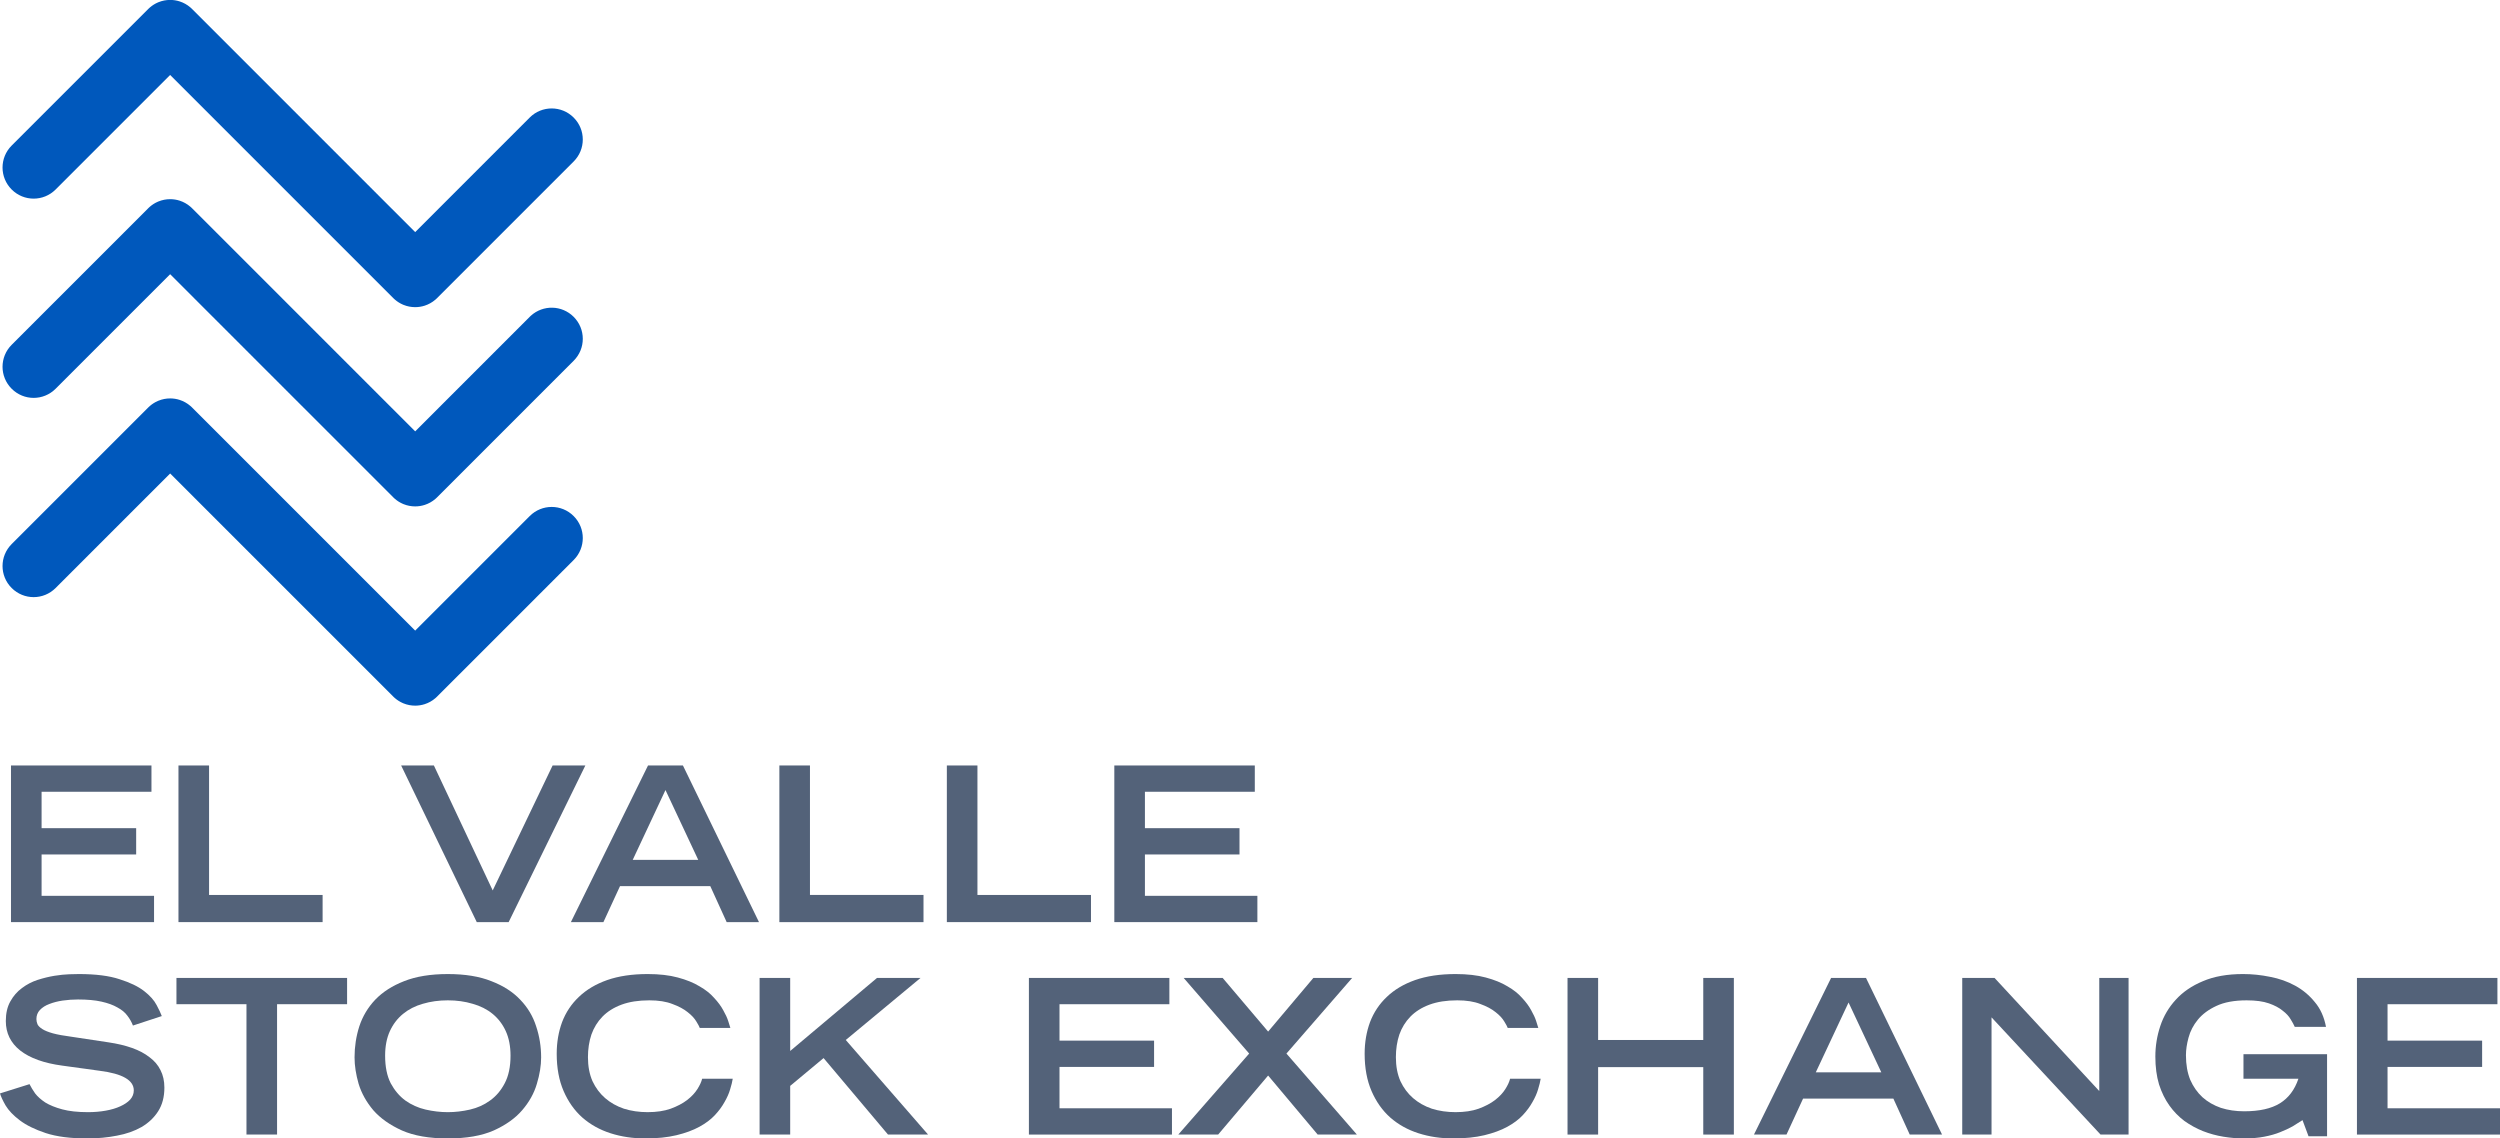 <?xml version="1.0" encoding="UTF-8" standalone="no"?>
<!-- Created with Inkscape (http://www.inkscape.org/) -->

<svg
   xmlns:dc="http://purl.org/dc/elements/1.1/"
   xmlns:cc="http://creativecommons.org/ns#"
   xmlns:rdf="http://www.w3.org/1999/02/22-rdf-syntax-ns#"
   xmlns:svg="http://www.w3.org/2000/svg"
   xmlns="http://www.w3.org/2000/svg"
   xmlns:sodipodi="http://sodipodi.sourceforge.net/DTD/sodipodi-0.dtd"
   xmlns:inkscape="http://www.inkscape.org/namespaces/inkscape"
   width="846.417mm"
   height="385.439mm"
   viewBox="0 0 846.417 385.439"
   version="1.1"
   id="svg1829"
   inkscape:version="0.92.2 5c3e80d, 2017-08-06"
   sodipodi:docname="EVX.svg">
  <defs
     id="defs1823" />
  <sodipodi:namedview
     id="base"
     pagecolor="#ffffff"
     bordercolor="#666666"
     borderopacity="1.0"
     inkscape:pageopacity="0.0"
     inkscape:pageshadow="2"
     inkscape:zoom="0.24748737"
     inkscape:cx="1711.1862"
     inkscape:cy="742.42093"
     inkscape:document-units="mm"
     inkscape:current-layer="layer1"
     showgrid="false"
     fit-margin-top="0"
     fit-margin-left="0"
     fit-margin-right="0"
     fit-margin-bottom="0"
     inkscape:object-paths="true"
     inkscape:snap-intersection-paths="true"
     inkscape:snap-smooth-nodes="true"
     inkscape:snap-page="true"
     inkscape:snap-nodes="true"
     inkscape:window-width="1920"
     inkscape:window-height="992"
     inkscape:window-x="0"
     inkscape:window-y="1"
     inkscape:window-maximized="1" />
  <g
     inkscape:label="Layer 1"
     inkscape:groupmode="layer"
     id="layer1"
     transform="translate(105.824,100.65)">
    <path
       inkscape:connector-curvature="0"
       id="path2446"
       style="font-style:normal;font-variant:normal;font-weight:bold;font-stretch:normal;font-size:medium;line-height:1.25;font-family:'TradeGothic LT Extended';-inkscape-font-specification:'TradeGothic LT Extended Bold';letter-spacing:0px;word-spacing:0px;fill:#536279;fill-opacity:1;stroke:none;stroke-width:1.824"
       d="m -102.104,158.516 h 47.559 v 8.899 h -37.201 v 12.328 h 32.022 v 8.899 h -32.022 v 14.005 h 38.077 v 8.899 h -48.435 z" />
    <path
       inkscape:connector-curvature="0"
       id="path2448"
       style="font-style:normal;font-variant:normal;font-weight:bold;font-stretch:normal;font-size:medium;line-height:1.25;font-family:'TradeGothic LT Extended';-inkscape-font-specification:'TradeGothic LT Extended Bold';letter-spacing:0px;word-spacing:0px;fill:#536279;fill-opacity:1;stroke:none;stroke-width:1.824"
       d="m -45.401,158.516 h 10.358 v 43.839 H 3.398 v 9.191 H -45.401 Z" />
    <path
       inkscape:connector-curvature="0"
       id="path2450"
       style="font-style:normal;font-variant:normal;font-weight:bold;font-stretch:normal;font-size:medium;line-height:1.25;font-family:'TradeGothic LT Extended';-inkscape-font-specification:'TradeGothic LT Extended Bold';letter-spacing:0px;word-spacing:0px;fill:#536279;fill-opacity:1;stroke:none;stroke-width:1.824"
       d="m 29.989,158.516 h 11.087 l 19.914,42.307 20.278,-42.307 h 11.087 l -25.968,53.03 H 55.592 Z" />
    <path
       inkscape:connector-curvature="0"
       id="path2452"
       style="font-style:normal;font-variant:normal;font-weight:bold;font-stretch:normal;font-size:medium;line-height:1.25;font-family:'TradeGothic LT Extended';-inkscape-font-specification:'TradeGothic LT Extended Bold';letter-spacing:0px;word-spacing:0px;fill:#536279;fill-opacity:1;stroke:none;stroke-width:1.824"
       d="m 113.574,158.516 h 11.817 l 25.749,53.03 h -10.942 l -5.544,-12.182 h -30.564 l -5.617,12.182 H 87.46 Z m 16.996,31.949 -11.087,-23.634 -11.087,23.634 z" />
    <path
       inkscape:connector-curvature="0"
       id="path2454"
       style="font-style:normal;font-variant:normal;font-weight:bold;font-stretch:normal;font-size:medium;line-height:1.25;font-family:'TradeGothic LT Extended';-inkscape-font-specification:'TradeGothic LT Extended Bold';letter-spacing:0px;word-spacing:0px;fill:#536279;fill-opacity:1;stroke:none;stroke-width:1.824"
       d="m 158.044,158.516 h 10.358 v 43.839 h 38.441 v 9.191 H 158.044 Z" />
    <path
       inkscape:connector-curvature="0"
       id="path2456"
       style="font-style:normal;font-variant:normal;font-weight:bold;font-stretch:normal;font-size:medium;line-height:1.25;font-family:'TradeGothic LT Extended';-inkscape-font-specification:'TradeGothic LT Extended Bold';letter-spacing:0px;word-spacing:0px;fill:#536279;fill-opacity:1;stroke:none;stroke-width:1.824"
       d="m 214.746,158.516 h 10.358 v 43.839 h 38.441 v 9.191 h -48.799 z" />
    <path
       inkscape:connector-curvature="0"
       id="path2458"
       style="font-style:normal;font-variant:normal;font-weight:bold;font-stretch:normal;font-size:medium;line-height:1.25;font-family:'TradeGothic LT Extended';-inkscape-font-specification:'TradeGothic LT Extended Bold';letter-spacing:0px;word-spacing:0px;fill:#536279;fill-opacity:1;stroke:none;stroke-width:1.824"
       d="m 271.449,158.516 h 47.559 v 8.899 h -37.201 v 12.328 h 32.022 v 8.899 h -32.022 v 14.005 h 38.077 v 8.899 h -48.435 z" />
    <path
       inkscape:connector-curvature="0"
       id="path2419"
       style="font-style:normal;font-variant:normal;font-weight:bold;font-stretch:normal;font-size:medium;line-height:1.25;font-family:'TradeGothic LT Extended';-inkscape-font-specification:'TradeGothic LT Extended Bold';letter-spacing:0px;word-spacing:0px;fill:#536279;fill-opacity:1;stroke:none;stroke-width:1.824"
       d="m -60.818,246.567 q -0.656,-1.751 -1.897,-3.355 -1.167,-1.605 -3.355,-2.772 -2.115,-1.24 -5.398,-1.969 -3.21,-0.729 -7.951,-0.729 -2.626,0 -5.179,0.365 -2.48,0.365 -4.523,1.167 -1.969,0.729 -3.21,2.042 -1.167,1.24 -1.167,3.064 0,0.875 0.365,1.751 0.365,0.802 1.605,1.605 1.24,0.802 3.574,1.459 2.407,0.656 6.346,1.167 l 12.546,1.897 q 4.45,0.656 7.951,1.897 3.501,1.24 5.908,3.137 2.48,1.824 3.72,4.377 1.313,2.553 1.313,5.908 0,4.741 -2.115,8.024 -2.042,3.21 -5.617,5.325 -3.574,2.042 -8.316,2.918 -4.741,0.948 -10.066,0.948 -8.534,0 -14.078,-1.824 -5.471,-1.824 -8.753,-4.304 -3.282,-2.48 -4.814,-5.033 -1.459,-2.553 -1.897,-4.085 l 9.993,-3.137 q 0.729,1.459 1.897,3.137 1.24,1.605 3.428,3.064 2.261,1.386 5.763,2.334 3.501,0.948 8.753,0.948 3.137,0 5.981,-0.511 2.845,-0.511 4.887,-1.459 2.115,-0.948 3.355,-2.261 1.24,-1.386 1.24,-3.137 0,-5.179 -11.525,-6.638 l -12.692,-1.751 q -9.264,-1.24 -14.224,-5.106 -4.887,-3.866 -4.887,-9.993 0,-3.939 1.532,-6.638 1.532,-2.772 3.939,-4.523 2.407,-1.824 5.325,-2.772 2.991,-0.948 5.69,-1.386 2.772,-0.438 4.96,-0.511 2.261,-0.073 3.282,-0.073 8.534,0 13.786,1.751 5.325,1.678 8.316,4.012 2.991,2.334 4.231,4.741 1.24,2.334 1.751,3.72 z" />
    <path
       inkscape:connector-curvature="0"
       id="path2421"
       style="font-style:normal;font-variant:normal;font-weight:bold;font-stretch:normal;font-size:medium;line-height:1.25;font-family:'TradeGothic LT Extended';-inkscape-font-specification:'TradeGothic LT Extended Bold';letter-spacing:0px;word-spacing:0px;fill:#536279;fill-opacity:1;stroke:none;stroke-width:1.824"
       d="m -22.377,239.345 h -23.707 v -8.899 h 57.772 v 8.899 h -23.707 v 44.131 h -10.358 z" />
    <path
       inkscape:connector-curvature="0"
       id="path2423"
       style="font-style:normal;font-variant:normal;font-weight:bold;font-stretch:normal;font-size:medium;line-height:1.25;font-family:'TradeGothic LT Extended';-inkscape-font-specification:'TradeGothic LT Extended Bold';letter-spacing:0px;word-spacing:0px;fill:#536279;fill-opacity:1;stroke:none;stroke-width:1.824"
       d="m 14.213,257.362 q 0,-5.471 1.605,-10.504 1.678,-5.106 5.398,-9.045 3.793,-3.939 9.774,-6.273 6.054,-2.407 14.808,-2.407 8.753,0 14.735,2.407 6.054,2.334 9.774,6.273 3.793,3.939 5.398,9.045 1.678,5.033 1.678,10.504 0,4.158 -1.459,8.972 -1.386,4.741 -4.96,8.899 -3.501,4.085 -9.629,6.857 -6.127,2.699 -15.537,2.699 -9.41,0 -15.537,-2.699 -6.127,-2.772 -9.702,-6.857 -3.501,-4.158 -4.96,-8.899 -1.386,-4.814 -1.386,-8.972 z M 45.797,275.89 q 3.72,0 7.513,-0.875 3.793,-0.875 6.784,-3.064 3.064,-2.188 4.96,-5.836 1.969,-3.72 1.969,-9.337 0,-4.814 -1.605,-8.316 -1.605,-3.501 -4.45,-5.836 -2.845,-2.334 -6.784,-3.428 -3.866,-1.167 -8.389,-1.167 -4.523,0 -8.462,1.167 -3.866,1.094 -6.711,3.428 -2.845,2.334 -4.45,5.836 -1.605,3.501 -1.605,8.316 0,5.617 1.897,9.337 1.969,3.647 4.96,5.836 3.064,2.188 6.857,3.064 3.793,0.875 7.513,0.875 z" />
    <path
       inkscape:connector-curvature="0"
       id="path2425"
       style="font-style:normal;font-variant:normal;font-weight:bold;font-stretch:normal;font-size:medium;line-height:1.25;font-family:'TradeGothic LT Extended';-inkscape-font-specification:'TradeGothic LT Extended Bold';letter-spacing:0px;word-spacing:0px;fill:#536279;fill-opacity:1;stroke:none;stroke-width:1.824"
       d="m 142.254,264.584 q -0.219,1.459 -0.875,3.574 -0.584,2.042 -1.897,4.304 -1.24,2.261 -3.282,4.45 -2.042,2.188 -5.252,3.939 -3.21,1.751 -7.732,2.845 -4.523,1.094 -10.577,1.094 -6.273,0 -11.744,-1.751 -5.471,-1.751 -9.556,-5.325 -4.012,-3.574 -6.346,-8.972 -2.334,-5.398 -2.334,-12.619 0,-5.763 1.824,-10.723 1.897,-4.96 5.69,-8.534 3.793,-3.647 9.556,-5.69 5.836,-2.042 13.713,-2.042 5.908,0 10.212,1.167 4.377,1.167 7.367,2.991 3.064,1.751 4.96,3.939 1.969,2.115 3.064,4.158 1.167,2.042 1.678,3.647 0.511,1.605 0.729,2.334 h -10.358 q -0.219,-0.656 -1.167,-2.188 -0.948,-1.605 -2.918,-3.137 -1.969,-1.605 -5.179,-2.772 -3.137,-1.24 -7.805,-1.24 -5.471,0 -9.41,1.459 -3.939,1.459 -6.492,4.085 -2.48,2.553 -3.72,6.054 -1.167,3.501 -1.167,7.659 0,4.595 1.532,8.097 1.605,3.428 4.304,5.763 2.699,2.334 6.346,3.574 3.72,1.167 8.024,1.167 4.523,0 7.805,-1.167 3.355,-1.24 5.544,-2.918 2.261,-1.751 3.501,-3.72 1.24,-1.969 1.605,-3.501 z" />
    <path
       inkscape:connector-curvature="0"
       id="path2427"
       style="font-style:normal;font-variant:normal;font-weight:bold;font-stretch:normal;font-size:medium;line-height:1.25;font-family:'TradeGothic LT Extended';-inkscape-font-specification:'TradeGothic LT Extended Bold';letter-spacing:0px;word-spacing:0px;fill:#536279;fill-opacity:1;stroke:none;stroke-width:1.824"
       d="m 151.348,230.446 h 10.358 v 24.728 l 29.396,-24.728 H 205.837 l -25.312,21.008 27.865,32.022 h -13.568 l -21.81,-25.895 -11.306,9.41 v 16.485 h -10.358 z" />
    <path
       inkscape:connector-curvature="0"
       id="path2429"
       style="font-style:normal;font-variant:normal;font-weight:bold;font-stretch:normal;font-size:medium;line-height:1.25;font-family:'TradeGothic LT Extended';-inkscape-font-specification:'TradeGothic LT Extended Bold';letter-spacing:0px;word-spacing:0px;fill:#536279;fill-opacity:1;stroke:none;stroke-width:1.824"
       d="m 242.528,230.446 h 47.559 v 8.899 h -37.201 v 12.328 h 32.022 v 8.899 h -32.022 v 14.005 h 38.077 v 8.899 h -48.435 z" />
    <path
       inkscape:connector-curvature="0"
       id="path2431"
       style="font-style:normal;font-variant:normal;font-weight:bold;font-stretch:normal;font-size:medium;line-height:1.25;font-family:'TradeGothic LT Extended';-inkscape-font-specification:'TradeGothic LT Extended Bold';letter-spacing:0px;word-spacing:0px;fill:#536279;fill-opacity:1;stroke:none;stroke-width:1.824"
       d="m 323.521,263.49 -16.923,19.987 h -13.495 l 23.999,-27.427 -22.175,-25.603 h 13.203 l 15.391,18.163 15.318,-18.163 h 13.13 l -22.248,25.603 23.853,27.427 h -13.276 z" />
    <path
       inkscape:connector-curvature="0"
       id="path2433"
       style="font-style:normal;font-variant:normal;font-weight:bold;font-stretch:normal;font-size:medium;line-height:1.25;font-family:'TradeGothic LT Extended';-inkscape-font-specification:'TradeGothic LT Extended Bold';letter-spacing:0px;word-spacing:0px;fill:#536279;fill-opacity:1;stroke:none;stroke-width:1.824"
       d="m 415.794,264.584 q -0.219,1.459 -0.875,3.574 -0.584,2.042 -1.897,4.304 -1.24,2.261 -3.282,4.45 -2.042,2.188 -5.252,3.939 -3.21,1.751 -7.732,2.845 -4.523,1.094 -10.577,1.094 -6.273,0 -11.744,-1.751 -5.471,-1.751 -9.556,-5.325 -4.012,-3.574 -6.346,-8.972 -2.334,-5.398 -2.334,-12.619 0,-5.763 1.824,-10.723 1.897,-4.96 5.69,-8.534 3.793,-3.647 9.556,-5.69 5.836,-2.042 13.713,-2.042 5.908,0 10.212,1.167 4.377,1.167 7.367,2.991 3.064,1.751 4.96,3.939 1.969,2.115 3.064,4.158 1.167,2.042 1.678,3.647 0.511,1.605 0.729,2.334 h -10.358 q -0.219,-0.656 -1.167,-2.188 -0.948,-1.605 -2.918,-3.137 -1.969,-1.605 -5.179,-2.772 -3.137,-1.24 -7.805,-1.24 -5.471,0 -9.41,1.459 -3.939,1.459 -6.492,4.085 -2.48,2.553 -3.72,6.054 -1.167,3.501 -1.167,7.659 0,4.595 1.532,8.097 1.605,3.428 4.304,5.763 2.699,2.334 6.346,3.574 3.72,1.167 8.024,1.167 4.523,0 7.805,-1.167 3.355,-1.24 5.544,-2.918 2.261,-1.751 3.501,-3.72 1.24,-1.969 1.605,-3.501 z" />
    <path
       inkscape:connector-curvature="0"
       id="path2435"
       style="font-style:normal;font-variant:normal;font-weight:bold;font-stretch:normal;font-size:medium;line-height:1.25;font-family:'TradeGothic LT Extended';-inkscape-font-specification:'TradeGothic LT Extended Bold';letter-spacing:0px;word-spacing:0px;fill:#536279;fill-opacity:1;stroke:none;stroke-width:1.824"
       d="m 424.888,230.446 h 10.358 v 21.008 h 35.597 v -21.008 h 10.358 v 53.03 h -10.358 v -22.831 h -35.597 v 22.831 h -10.358 z" />
    <path
       inkscape:connector-curvature="0"
       id="path2437"
       style="font-style:normal;font-variant:normal;font-weight:bold;font-stretch:normal;font-size:medium;line-height:1.25;font-family:'TradeGothic LT Extended';-inkscape-font-specification:'TradeGothic LT Extended Bold';letter-spacing:0px;word-spacing:0px;fill:#536279;fill-opacity:1;stroke:none;stroke-width:1.824"
       d="m 514.124,230.446 h 11.817 l 25.749,53.03 h -10.942 l -5.544,-12.182 h -30.564 l -5.617,12.182 h -11.015 z m 16.996,31.949 -11.087,-23.634 -11.087,23.634 z" />
    <path
       inkscape:connector-curvature="0"
       id="path2439"
       style="font-style:normal;font-variant:normal;font-weight:bold;font-stretch:normal;font-size:medium;line-height:1.25;font-family:'TradeGothic LT Extended';-inkscape-font-specification:'TradeGothic LT Extended Bold';letter-spacing:0px;word-spacing:0px;fill:#536279;fill-opacity:1;stroke:none;stroke-width:1.824"
       d="m 558.523,230.446 h 10.942 l 35.451,38.296 v -38.296 h 9.92 v 53.03 h -9.483 l -36.91,-39.681 v 39.681 h -9.92 z" />
    <path
       inkscape:connector-curvature="0"
       id="path2441"
       style="font-style:normal;font-variant:normal;font-weight:bold;font-stretch:normal;font-size:medium;line-height:1.25;font-family:'TradeGothic LT Extended';-inkscape-font-specification:'TradeGothic LT Extended Bold';letter-spacing:0px;word-spacing:0px;fill:#536279;fill-opacity:1;stroke:none;stroke-width:1.824"
       d="m 682.043,256.268 v 27.792 h -6.273 l -2.042,-5.471 q -1.532,1.021 -3.355,2.115 -1.824,1.021 -4.231,1.969 -2.334,0.948 -5.398,1.532 -2.991,0.584 -6.857,0.584 -3.355,0 -6.93,-0.584 -3.574,-0.584 -6.93,-1.897 -3.282,-1.313 -6.273,-3.428 -2.918,-2.188 -5.106,-5.252 -2.188,-3.064 -3.501,-7.149 -1.24,-4.158 -1.24,-9.41 0,-5.325 1.678,-10.358 1.678,-5.033 5.252,-8.899 3.574,-3.939 9.191,-6.273 5.617,-2.407 13.568,-2.407 4.595,0 9.191,0.948 4.595,0.875 8.462,2.991 3.866,2.115 6.638,5.544 2.845,3.355 3.793,8.389 h -10.577 q -0.438,-1.021 -1.386,-2.553 -0.875,-1.532 -2.699,-2.918 -1.751,-1.459 -4.668,-2.48 -2.918,-1.021 -7.513,-1.021 -6.273,0 -10.285,1.897 -3.939,1.824 -6.273,4.668 -2.261,2.772 -3.137,6.054 -0.875,3.21 -0.875,5.981 0,4.741 1.459,8.316 1.532,3.501 4.158,5.908 2.626,2.334 6.2,3.574 3.647,1.167 7.878,1.167 7.732,0 12.109,-2.699 4.377,-2.699 6.273,-8.316 h -18.601 v -8.316 z" />
    <path
       inkscape:connector-curvature="0"
       id="path2443"
       style="font-style:normal;font-variant:normal;font-weight:bold;font-stretch:normal;font-size:medium;line-height:1.25;font-family:'TradeGothic LT Extended';-inkscape-font-specification:'TradeGothic LT Extended Bold';letter-spacing:0px;word-spacing:0px;fill:#536279;fill-opacity:1;stroke:none;stroke-width:1.824"
       d="m 692.159,230.446 h 47.559 v 8.899 h -37.201 v 12.328 h 32.022 v 8.899 h -32.022 v 14.005 h 38.077 v 8.899 h -48.435 z" />
    <path
       style="opacity:1;fill:#0058bc;fill-opacity:1;stroke:none;stroke-width:4.181;stroke-linejoin:round;stroke-miterlimit:4;stroke-dasharray:none;stroke-opacity:1;paint-order:normal"
       d="m 217.387,-61.771 c -5.074,0 -10.148,0.972 -14.926,2.916 -0.299,0.122 -0.596,0.248 -0.893,0.377 -3.554,1.549 -6.931,3.645 -10.006,6.287 -0.512,0.44 -1.019,0.896 -1.514,1.367 -0.248,0.235 -0.491,0.474 -0.734,0.717 L 14.908,124.299 c -15.552,15.552 -15.552,40.593 0,56.145 15.552,15.552 40.593,15.552 56.145,0 L 217.387,34.109 327.949,144.674 c 0.003,0.003 0.006,0.006 0.01,0.01 l 19.445,19.445 16.314,16.314 c 0.003,0.003 0.005,0.005 0.008,0.008 l 138.639,138.637 c 0.243,0.243 0.487,0.483 0.734,0.719 0.495,0.471 0.999,0.925 1.512,1.365 3.075,2.642 6.454,4.74 10.008,6.289 0.296,0.129 0.594,0.254 0.893,0.375 4.778,1.944 9.852,2.916 14.926,2.916 4.123,0 8.243,-0.642 12.207,-1.926 4.878,-1.579 9.517,-4.131 13.617,-7.654 0.512,-0.44 1.017,-0.896 1.512,-1.367 0.248,-0.235 0.493,-0.474 0.736,-0.717 l 174.404,-174.404 c 15.552,-15.552 15.552,-40.593 0,-56.145 -15.552,-15.552 -40.593,-15.552 -56.145,0 L 530.438,234.873 419.863,124.299 245.459,-50.107 c -0.243,-0.243 -0.489,-0.481 -0.736,-0.717 -0.495,-0.471 -0.999,-0.927 -1.512,-1.367 -4.1,-3.523 -8.737,-6.075 -13.615,-7.654 -3.964,-1.283 -8.086,-1.926 -12.209,-1.926 z m 0,254.559 c -5.074,0 -10.148,0.972 -14.926,2.916 -0.299,0.122 -0.596,0.248 -0.893,0.377 -3.554,1.549 -6.931,3.645 -10.006,6.287 -0.512,0.44 -1.019,0.896 -1.514,1.367 -0.248,0.235 -0.491,0.474 -0.734,0.717 L 14.908,378.857 c -15.552,15.552 -15.552,40.591 0,56.143 15.552,15.552 40.593,15.552 56.145,0 L 217.387,288.668 327.922,399.203 c 0.013,0.013 0.024,0.026 0.037,0.039 L 363.719,435 502.365,573.646 c 0.243,0.243 0.487,0.481 0.734,0.717 0.495,0.471 0.999,0.927 1.512,1.367 3.075,2.642 6.454,4.738 10.008,6.287 0.296,0.129 0.594,0.256 0.893,0.377 4.778,1.944 9.852,2.916 14.926,2.916 4.123,0 8.243,-0.642 12.207,-1.926 4.878,-1.579 9.517,-4.131 13.617,-7.654 0.512,-0.44 1.017,-0.896 1.512,-1.367 0.248,-0.235 0.493,-0.474 0.736,-0.717 L 732.914,399.242 c 15.552,-15.552 15.552,-40.593 0,-56.145 -15.066,-15.066 -39.038,-15.536 -54.66,-1.412 -0.504,0.456 -0.998,0.926 -1.484,1.412 L 530.438,489.432 419.863,378.857 245.459,204.451 c -0.243,-0.243 -0.489,-0.481 -0.736,-0.717 -0.495,-0.471 -0.999,-0.927 -1.512,-1.367 -4.1,-3.523 -8.737,-6.075 -13.615,-7.654 -3.964,-1.283 -8.086,-1.926 -12.209,-1.926 z m 0,254.559 c -5.074,0 -10.148,0.972 -14.926,2.916 -0.299,0.122 -0.596,0.248 -0.893,0.377 -3.554,1.549 -6.931,3.645 -10.006,6.287 -0.512,0.44 -1.019,0.896 -1.514,1.367 -0.248,0.235 -0.491,0.474 -0.734,0.717 L 14.908,633.416 c -15.552,15.552 -15.552,40.591 0,56.143 15.552,15.552 40.593,15.552 56.145,0 l 146.334,-146.332 110.572,110.572 35.76,35.76 138.646,138.646 c 0.243,0.243 0.487,0.481 0.734,0.717 0.495,0.471 0.999,0.927 1.512,1.367 3.075,2.642 6.454,4.738 10.008,6.287 0.296,0.129 0.594,0.256 0.893,0.377 4.778,1.944 9.852,2.916 14.926,2.916 4.123,0 8.243,-0.642 12.207,-1.926 4.878,-1.579 9.517,-4.131 13.617,-7.654 0.512,-0.44 1.017,-0.896 1.512,-1.367 0.248,-0.235 0.493,-0.474 0.736,-0.717 L 732.914,653.799 c 15.552,-15.552 15.552,-40.591 0,-56.143 -15.552,-15.552 -40.593,-15.552 -56.145,0 L 530.438,743.988 419.863,633.416 400.418,613.971 384.104,597.656 245.459,459.01 c -0.243,-0.243 -0.489,-0.481 -0.736,-0.717 -0.495,-0.471 -0.999,-0.927 -1.512,-1.367 -4.1,-3.523 -8.737,-6.075 -13.615,-7.654 -3.964,-1.283 -8.086,-1.926 -12.209,-1.926 z"
       transform="matrix(0.265,0,0,0.265,-105.824,-84.306)"
       id="rect2483"
       inkscape:connector-curvature="0" />
  </g>
</svg>
